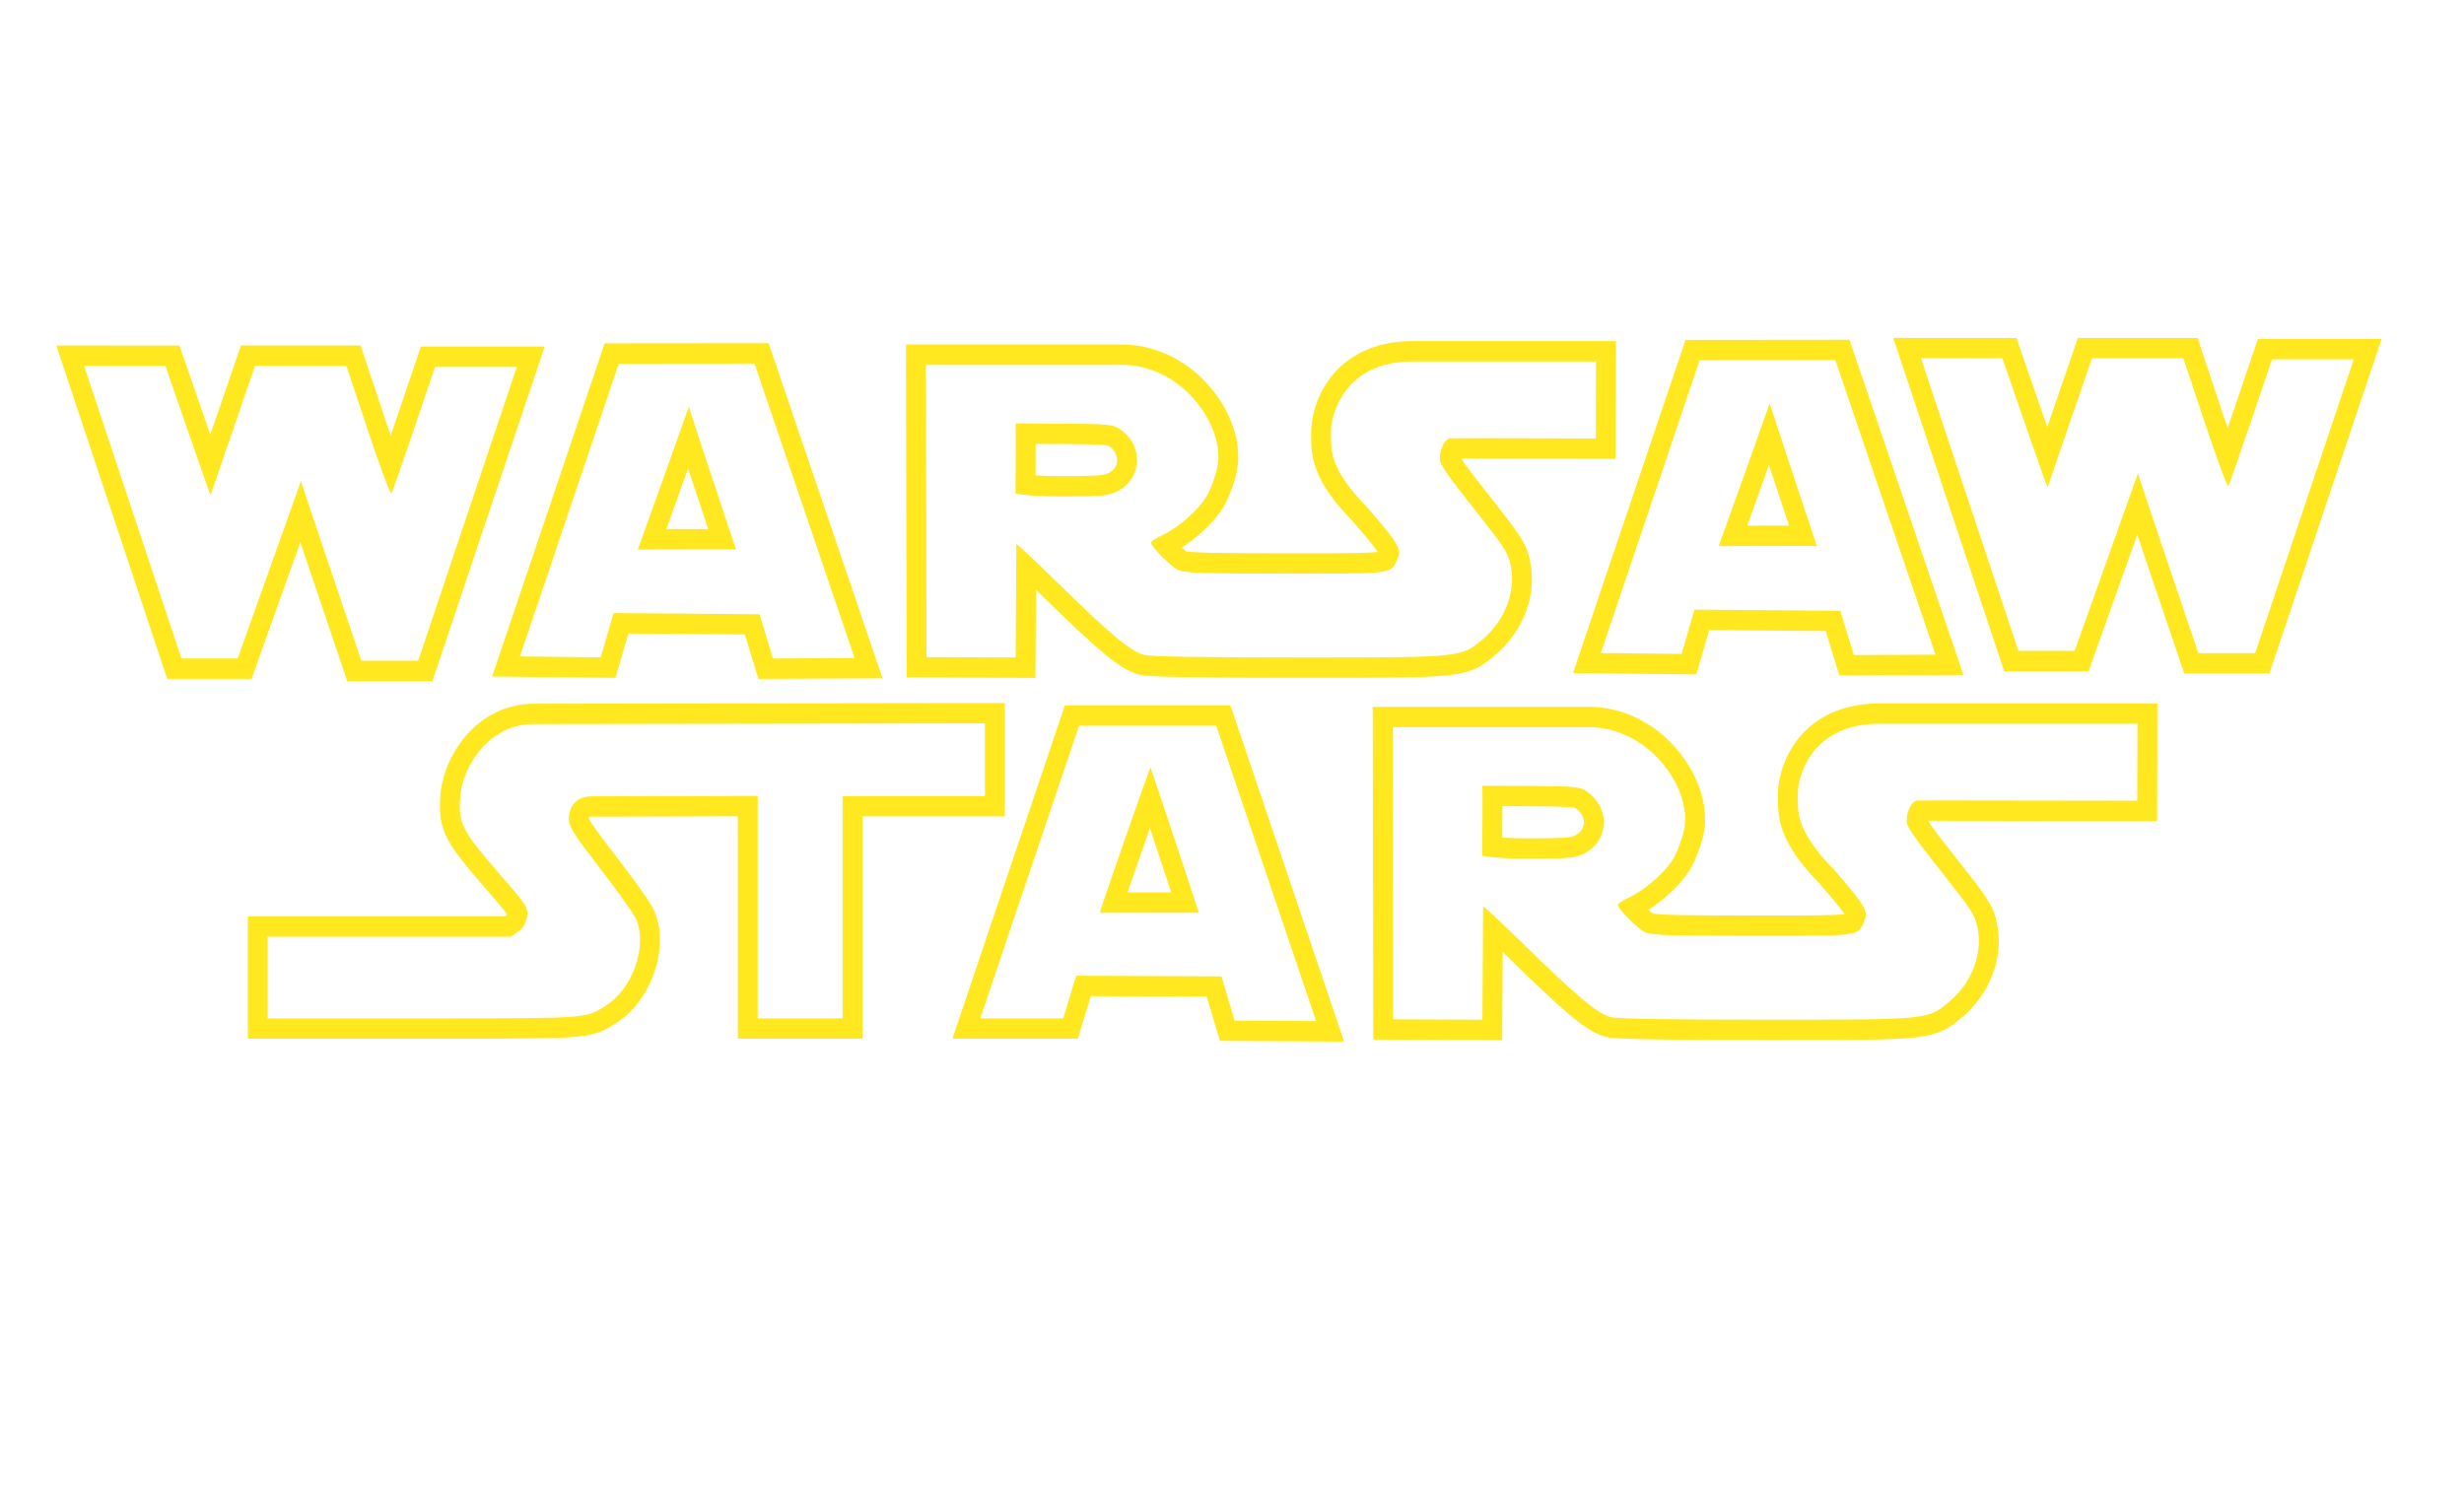 <?xml version="1.0" encoding="UTF-8" standalone="no" ?>
<svg xmlns="http://www.w3.org/2000/svg" xml:space="preserve" enable-background="new 0 0 693.615 419.375" viewBox="0 0 693.615 419.375" height="419.375px" width="693.615px" y="0px" x="0px" id="Layer_1" version="1.0">
    <g transform="matrix(1.035,0,0,1.06,-2.659,17.969)" id="g152">
        <g id="g12" transform="matrix(0.676,0,0,0.675,-3.757,-69.096)">
            <path id="path10" d="m 148.718,221.207 8.67,25.461 c 4.691,13.768 8.879,24.779 9.425,24.779 0.009,0 0.017,-0.004 0.024,-0.01 0.6,-0.53 17.57,-49.811 17.57,-49.811 h 32.89 l -39.68,115.619 h -22.86 c 0,0 -24.4,-70.471 -24.3,-70.739 l -25.47,69.851 h -22.63 l -39.18,-115.15 32.73,0.021 c 0,0 17.929,50.821 18.168,50.821 10e-4,0 10e-4,-10e-4 0.002,-0.002 l 17.89,-50.841 h 36.751 M 32.003,213.2 l 3.601,10.584 39.18,115.149 1.845,5.424 h 5.729 22.63 5.598 l 1.918,-5.26 17.685,-48.5 c 1.524,4.434 3.171,9.213 4.818,13.988 6.089,17.655 12.191,35.277 12.191,35.277 l 1.864,5.383 h 5.696 22.86 5.712 l 1.854,-5.403 39.68,-115.618 3.637,-10.598 h -11.204 -32.89 -5.706 l -1.858,5.396 c -2.974,8.635 -6.921,20.031 -10.296,29.676 -0.509,-1.463 -1.039,-3.001 -1.587,-4.611 l -8.669,-25.46 -1.846,-5.421 h -5.727 -36.75 -5.666 l -1.881,5.345 -10.453,29.706 C 90.515,238.551 86.512,227.24 83.452,218.566 l -1.882,-5.334 -5.657,-0.004 -32.73,-0.021 z" fill="#ffe81f" />
        </g>
        <path fill="#ffe81f" d="m 583.911,175.273 -0.051,20.451 c 0,0 -42.355,-0.074 -53.575,-0.074 -3.733,0 -6.265,0.009 -6.385,0.03 -1.934,0.352 -3.165,4.455 -2.617,6.256 0.27,0.911 2.293,3.887 4.483,6.62 2.183,2.734 5.774,7.208 7.965,9.94 5.625,7.006 6.396,8.388 6.916,12.411 0.845,6.533 -2.251,13.605 -7.998,18.268 -5.759,4.677 -5.507,4.71 -48.263,4.71 h -1.878 c -26.003,-0.007 -39.756,-0.222 -41.758,-0.667 -3.556,-0.803 -9.222,-5.419 -24.198,-19.759 -5.387,-5.153 -10.351,-9.665 -10.606,-9.666 -0.007,0 -0.01,0.004 -0.01,0.011 l -0.176,30.084 -24.272,-0.107 -0.149,-77.594 h 30.608 23.522 c 16.315,0.588 27.356,16.81 25.158,27.156 -0.5,2.348 -1.771,5.75 -2.827,7.558 -2.17,3.712 -7.694,8.476 -12.178,10.521 -1.656,0.748 -3.008,1.618 -3.008,1.929 0,1.154 5.45,6.512 7.491,7.363 1.744,0.728 6.822,0.89 29.215,0.89 2.625,0 5.009,0.001 7.172,0.001 22.51,0 21.377,-0.162 23.116,-3.874 1.218,-2.585 0.291,-4.13 -8.275,-13.76 -10.852,-10.778 -9.716,-15.941 -9.79,-19.753 -0.155,-4.569 3.45,-18.942 22.185,-18.942 l 70.181,-0.002 m -165.696,35.848 c 10.392,0 12.501,-0.161 14.713,-1.12 7.464,-3.239 7.863,-12.808 0.703,-17.054 -1.568,-0.932 -3.583,-1.086 -14.847,-1.147 l -13.035,-0.068 c 0.108,0.101 -0.041,18.605 -0.041,18.605 0,0 3.265,0.784 12.507,0.784 m 171.118,-41.247 h -5.423 -70.181 c -10.839,0 -17.251,4.27 -20.72,7.853 -5.644,5.826 -6.973,13.162 -6.871,16.621 0.005,0.288 0.002,0.584 -10e-4,0.892 -0.049,5.621 0.78,11.984 11.263,22.436 2.072,2.33 5.539,6.235 6.85,8.176 -2.865,0.352 -10.128,0.352 -17.756,0.352 h -3.24 l -3.932,-0.001 c -13.457,0 -24.805,-0.038 -27.131,-0.497 -0.325,-0.212 -0.782,-0.576 -1.283,-1.011 4.65,-2.858 9.351,-7.288 11.564,-11.076 1.343,-2.303 2.825,-6.238 3.447,-9.156 1.379,-6.495 -0.896,-14.331 -6.086,-20.966 -6.055,-7.741 -14.864,-12.373 -24.168,-12.707 l -0.098,-0.004 h -0.098 -23.522 -30.608 -5.42 l 0.011,5.41 0.149,77.593 0.011,5.364 5.374,0.024 24.272,0.107 5.401,0.024 0.032,-5.391 0.105,-18.022 c 0.496,0.47 1.008,0.958 1.534,1.461 16.38,15.683 21.878,20.029 26.748,21.128 1.338,0.298 3.552,0.791 42.949,0.802 h 1.879 c 21.329,0 32.034,0 38.403,-0.614 7.295,-0.704 9.641,-2.355 13.158,-5.213 l 0.117,-0.095 c 7.224,-5.862 11.036,-14.732 9.949,-23.147 -0.709,-5.473 -2.16,-7.747 -8.061,-15.095 l -1.754,-2.186 c -2.055,-2.564 -4.539,-5.66 -6.203,-7.744 -1.343,-1.676 -2.397,-3.164 -3.034,-4.139 0.836,-0.002 1.921,-0.003 3.325,-0.003 11.085,0 53.337,0.073 53.558,0.074 l 5.414,0.018 0.013,-5.404 0.051,-20.452 z m -178.183,35.651 c 0.009,-1.364 0.017,-2.893 0.026,-4.425 0.007,-1.35 0.013,-2.702 0.015,-3.941 l 7.564,0.039 c 4.347,0.024 10.887,0.059 12.163,0.42 1.627,0.986 2.535,2.51 2.437,4.09 -0.054,0.853 -0.461,2.421 -2.583,3.341 -1.183,0.513 -3.07,0.673 -12.555,0.673 -3.009,0 -5.33,-0.087 -7.065,-0.197 z" id="path14" style="stroke-width:0.675" />
        <g id="g20" transform="matrix(0.676,0,0,0.675,-3.757,-69.096)">
            <path id="path18" d="m 312.908,220.287 40.29,115.92 -32.83,0.15 -5.45,-17.41 -58.7,-0.471 -5.18,17.431 -32.5,-0.341 39.78,-115.229 54.59,-0.05 m -26.401,16.996 c -0.083,0.333 -5.144,14.219 -10.222,28.104 -5.12,14 -10.257,28 -10.328,28.109 0,0.001 -10e-4,0.001 0,0.001 v 0 c 0,0 0,0 0,-0.001 0.136,-0.04 18.316,-0.08 29.968,-0.08 5.453,0 9.475,0.009 9.55,0.029 10e-4,0.004 10e-4,0.005 10e-4,0.005 0,0 0,-10e-4 0,-0.003 0,0 0,0 -10e-4,-0.002 -0.204,-0.529 -18.909,-55.486 -18.968,-56.162 10e-4,-0.004 10e-4,-0.006 10e-4,-0.006 v 0 c -10e-4,0 -10e-4,0.002 -10e-4,0.006 m 32.088,-25.001 -5.693,0.005 -54.59,0.051 -5.696,0.005 -1.859,5.386 -39.78,115.229 -3.623,10.494 11.102,0.115 32.5,0.341 6.033,0.063 1.719,-5.782 3.466,-11.662 46.854,0.375 3.708,11.848 1.765,5.638 5.907,-0.026 32.829,-0.15 11.195,-0.052 -3.676,-10.574 -40.29,-115.92 z m -41.123,73.142 c 1.515,-4.129 3.556,-9.71 6.327,-17.289 0.869,-2.376 1.664,-4.551 2.393,-6.545 0.663,1.956 1.385,4.084 2.169,6.398 0.646,1.906 3.485,10.27 5.92,17.428 -7.24,0 -12.69,10e-4 -16.809,0.008 z" fill="#ffe81f" />
        </g>
        <g id="g24" transform="matrix(0.676,0,0,0.675,49.748,119.877)">
            <path id="path22" d="m 326.488,81.928 v 28.6 h -57.28 v 87.47 h -34.15 v -87.54 l -66.86,0.19 c -8.06,0 -9.14,6.42 -9.14,8.88 0,3.02 1.97,6.04 12.79,19.74 7.02,8.9 13.47,17.78 14.32,19.72 4.64,10.68 -1.36,27.32 -12.29,34.08 -7.79,4.813 -6.459,4.931 -64.308,4.931 -2.974,0 -6.096,0 -9.392,0 h -62.27 v -32.13 h 97.9 l 2.89,-2.01 c 1.95,-1.36 3.08,-3.23 3.51,-5.79 0.6,-3.68 0.29,-4.16 -11.8,-17.78 -14.29,-16.1 -15.8,-19.04 -15.06,-29.32 0.84,-11.73 11.3,-28.77 29.58,-28.77 l 181.56,-0.271 m 8,-8.012 -8.013,0.012 -181.56,0.27 c -10.458,0 -20.171,4.518 -27.342,12.722 -5.814,6.652 -9.63,15.429 -10.206,23.477 -0.973,13.511 2.137,18.393 17.056,35.202 4.33,4.877 8.447,9.516 9.821,11.486 -0.022,0.079 -0.042,0.13 -0.054,0.159 -0.015,0.012 -0.038,0.03 -0.07,0.052 l -0.822,0.572 h -95.39 -8 v 8 32.13 8 h 8 62.27 4.937 4.455 c 28.522,0 42.6,-0.027 50.894,-0.635 9.49,-0.695 12.518,-2.323 17.054,-5.14 l 0.566,-0.351 c 14.262,-8.821 21.612,-29.827 15.422,-44.074 -1.91,-4.358 -14.003,-19.746 -15.376,-21.486 -3.796,-4.807 -10.062,-12.74 -11.054,-15.036 0.024,-0.193 0.071,-0.393 0.121,-0.532 0.165,-0.042 0.481,-0.098 1.001,-0.098 l 58.86,-0.167 v 79.517 8 h 8 34.15 8 v -8 -79.47 h 49.28 8 v -8 -28.6 z" fill="#ffe81f" />
        </g>
        <g id="g28" transform="matrix(0.676,0,0,0.675,49.748,119.877)">
            <path id="path26" d="m 419.548,82.857 40.18,116.22 -32.77,-0.18 -5.32,-17.41 -58.439,-0.26 -5.221,16.77 h -33.369 l 39.739,-115.14 h 55.2 m -46.811,73.621 39.801,-0.05 c 10e-4,0 10e-4,0.001 10e-4,0.001 0.136,0 -19.342,-57.201 -19.472,-57.241 v 0 c -0.142,-0.005 -20.779,57.29 -20.33,57.29 m 52.51,-81.621 h -5.699 -55.2 -5.701 l -1.86,5.39 -39.74,115.141 -3.662,10.61 h 11.225 33.37 5.889 l 1.75,-5.623 3.461,-11.121 46.632,0.207 3.599,11.774 1.721,5.629 5.887,0.033 32.77,0.18 11.297,0.062 -3.691,-10.676 -40.18,-116.22 z m -41.396,73.607 c 2.468,-7.027 5.904,-16.657 9.014,-25.312 2.948,8.644 6.209,18.245 8.588,25.29 z" fill="#ffe81f" />
        </g>
        <g transform="matrix(0.676,0,0,0.675,-6.299,-69.963)" id="g16-3">
            <path fill="#ffe81f" d="m 655.258,220.758 -0.075,30.305 c 0,0 -32.643,-0.109 -49.239,-0.109 -5.521,0 -9.266,0.013 -9.444,0.045 -2.86,0.521 -4.681,6.602 -3.87,9.271 0.399,1.35 3.391,5.76 6.63,9.81 3.229,4.051 8.54,10.681 11.78,14.729 8.319,10.381 9.46,12.43 10.229,18.391 1.25,9.681 -3.329,20.16 -11.829,27.07 -8.518,6.93 -8.145,6.979 -71.383,6.979 -0.916,0 -1.835,0 -2.777,0 -38.46,-0.01 -58.8,-0.329 -61.761,-0.989 -5.26,-1.19 -13.64,-8.03 -35.79,-29.28 -7.967,-7.636 -15.309,-14.322 -15.686,-14.324 -0.01,0 -0.015,0.006 -0.015,0.016 l -0.261,44.579 -35.899,-0.159 -0.221,-114.98 h 45.271 34.79 c 24.13,0.871 40.46,24.91 37.21,40.24 -0.74,3.479 -2.62,8.521 -4.181,11.2 -3.21,5.5 -11.38,12.56 -18.011,15.591 -2.449,1.108 -4.449,2.398 -4.449,2.858 0,1.71 8.061,9.649 11.08,10.91 2.579,1.079 10.09,1.319 43.21,1.319 3.882,0 7.408,0.002 10.608,0.002 33.293,0 31.618,-0.24 34.19,-5.741 1.801,-3.83 0.431,-6.12 -12.239,-20.39 -16.051,-15.971 -14.37,-23.621 -14.48,-29.271 -0.229,-6.77 5.102,-28.069 32.812,-28.069 l 73.8,-0.003 m -215.07,53.12 c 15.37,0 18.49,-0.239 21.761,-1.66 11.04,-4.8 11.63,-18.979 1.04,-25.271 -2.319,-1.381 -5.3,-1.609 -21.96,-1.7 l -19.279,-0.101 c 0.159,0.15 -0.061,27.57 -0.061,27.57 0,0 4.829,1.162 18.499,1.162 m 223.089,-61.12 h -8.021 -73.8 c -16.032,0 -25.515,6.328 -30.646,11.637 -8.347,8.633 -10.313,19.504 -10.162,24.629 0.008,0.427 0.003,0.865 -0.002,1.322 -0.073,8.329 1.154,17.758 16.659,33.246 3.065,3.452 8.193,9.239 10.131,12.115 -4.238,0.521 -14.98,0.521 -26.262,0.521 h -4.792 l -5.816,-0.002 c -19.904,0 -36.688,-0.057 -40.128,-0.736 -0.481,-0.314 -1.156,-0.854 -1.898,-1.498 6.877,-4.235 13.83,-10.799 17.104,-16.412 1.987,-3.413 4.178,-9.243 5.098,-13.568 2.04,-9.625 -1.325,-21.236 -9.001,-31.068 -8.956,-11.471 -21.985,-18.334 -35.746,-18.83 l -0.145,-0.006 h -0.145 -34.79 -45.271 -8.016 l 0.016,8.017 0.221,114.979 0.016,7.949 7.949,0.035 35.899,0.159 7.988,0.035 0.047,-7.988 0.155,-26.706 c 0.733,0.696 1.491,1.419 2.269,2.165 24.227,23.24 32.359,29.679 39.562,31.308 1.979,0.441 5.253,1.172 63.523,1.188 h 2.779 c 31.546,0 47.38,0 56.799,-0.91 10.789,-1.043 14.259,-3.49 19.461,-7.725 l 0.173,-0.141 c 10.685,-8.687 16.323,-21.83 14.715,-34.3 -1.048,-8.11 -3.194,-11.479 -11.922,-22.368 l -2.594,-3.24 c -3.04,-3.799 -6.713,-8.387 -9.175,-11.475 -1.986,-2.484 -3.546,-4.689 -4.487,-6.133 1.236,-0.003 2.841,-0.005 4.918,-0.005 16.395,0 48.887,0.108 49.213,0.11 l 8.008,0.026 0.02,-8.008 0.075,-30.306 z m -233.538,52.828 c 0.013,-2.021 0.025,-4.287 0.038,-6.557 0.01,-2 0.019,-4.004 0.022,-5.84 l 11.187,0.058 c 6.429,0.035 16.103,0.088 17.989,0.623 2.407,1.461 3.75,3.72 3.604,6.06 -0.08,1.264 -0.682,3.588 -3.821,4.951 -1.75,0.76 -4.54,0.997 -18.57,0.997 -4.45,0 -7.883,-0.129 -10.449,-0.292 z" id="path14-2" />
        </g>
        <g transform="matrix(0.676,0,0,0.675,290.222,-70.008)" id="g20-1">
            <path fill="#ffe81f" d="m 312.908,220.287 40.29,115.92 -32.83,0.15 -5.45,-17.41 -58.7,-0.471 -5.18,17.431 -32.5,-0.341 39.78,-115.229 54.59,-0.05 m -26.401,16.996 c -0.083,0.333 -5.144,14.219 -10.222,28.104 -5.12,14 -10.257,28 -10.328,28.109 0,0.001 -10e-4,0.001 0,0.001 v 0 c 0,0 0,0 0,-0.001 0.136,-0.04 18.316,-0.08 29.968,-0.08 5.453,0 9.475,0.009 9.55,0.029 10e-4,0.004 10e-4,0.005 10e-4,0.005 0,0 0,-10e-4 0,-0.003 0,0 0,0 -10e-4,-0.002 -0.204,-0.529 -18.909,-55.486 -18.968,-56.162 10e-4,-0.004 10e-4,-0.006 10e-4,-0.006 v 0 c -10e-4,0 -10e-4,0.002 -10e-4,0.006 m 32.088,-25.001 -5.693,0.005 -54.59,0.051 -5.696,0.005 -1.859,5.386 -39.78,115.229 -3.623,10.494 11.102,0.115 32.5,0.341 6.033,0.063 1.719,-5.782 3.466,-11.662 46.854,0.375 3.708,11.848 1.765,5.638 5.907,-0.026 32.829,-0.15 11.195,-0.052 -3.676,-10.574 -40.29,-115.92 z m -41.123,73.142 c 1.515,-4.129 3.556,-9.71 6.327,-17.289 0.869,-2.376 1.664,-4.551 2.393,-6.545 0.663,1.956 1.385,4.084 2.169,6.398 0.646,1.906 3.485,10.27 5.92,17.428 -7.24,0 -12.69,10e-4 -16.809,0.008 z" id="path18-9" />
        </g>
        <g transform="matrix(0.676,0,0,0.675,495.86,-71.114)" id="g12-5">
            <path fill="#ffe81f" d="m 148.718,221.207 8.67,25.461 c 4.691,13.768 8.879,24.779 9.425,24.779 0.009,0 0.017,-0.004 0.024,-0.01 0.6,-0.53 17.57,-49.811 17.57,-49.811 h 32.89 l -39.68,115.619 h -22.86 c 0,0 -24.4,-70.471 -24.3,-70.739 l -25.47,69.851 h -22.63 l -39.18,-115.15 32.73,0.021 c 0,0 17.929,50.821 18.168,50.821 10e-4,0 10e-4,-10e-4 0.002,-0.002 l 17.89,-50.841 h 36.751 M 32.003,213.2 l 3.601,10.584 39.18,115.149 1.845,5.424 h 5.729 22.63 5.598 l 1.918,-5.26 17.685,-48.5 c 1.524,4.434 3.171,9.213 4.818,13.988 6.089,17.655 12.191,35.277 12.191,35.277 l 1.864,5.383 h 5.696 22.86 5.712 l 1.854,-5.403 39.68,-115.618 3.637,-10.598 h -11.204 -32.89 -5.706 l -1.858,5.396 c -2.974,8.635 -6.921,20.031 -10.296,29.676 -0.509,-1.463 -1.039,-3.001 -1.587,-4.611 l -8.669,-25.46 -1.846,-5.421 h -5.727 -36.75 -5.666 l -1.881,5.345 -10.453,29.706 C 90.515,238.551 86.512,227.24 83.452,218.566 l -1.882,-5.334 -5.657,-0.004 -32.73,-0.021 z" id="path10-8" />
        </g>
    </g>
</svg>
